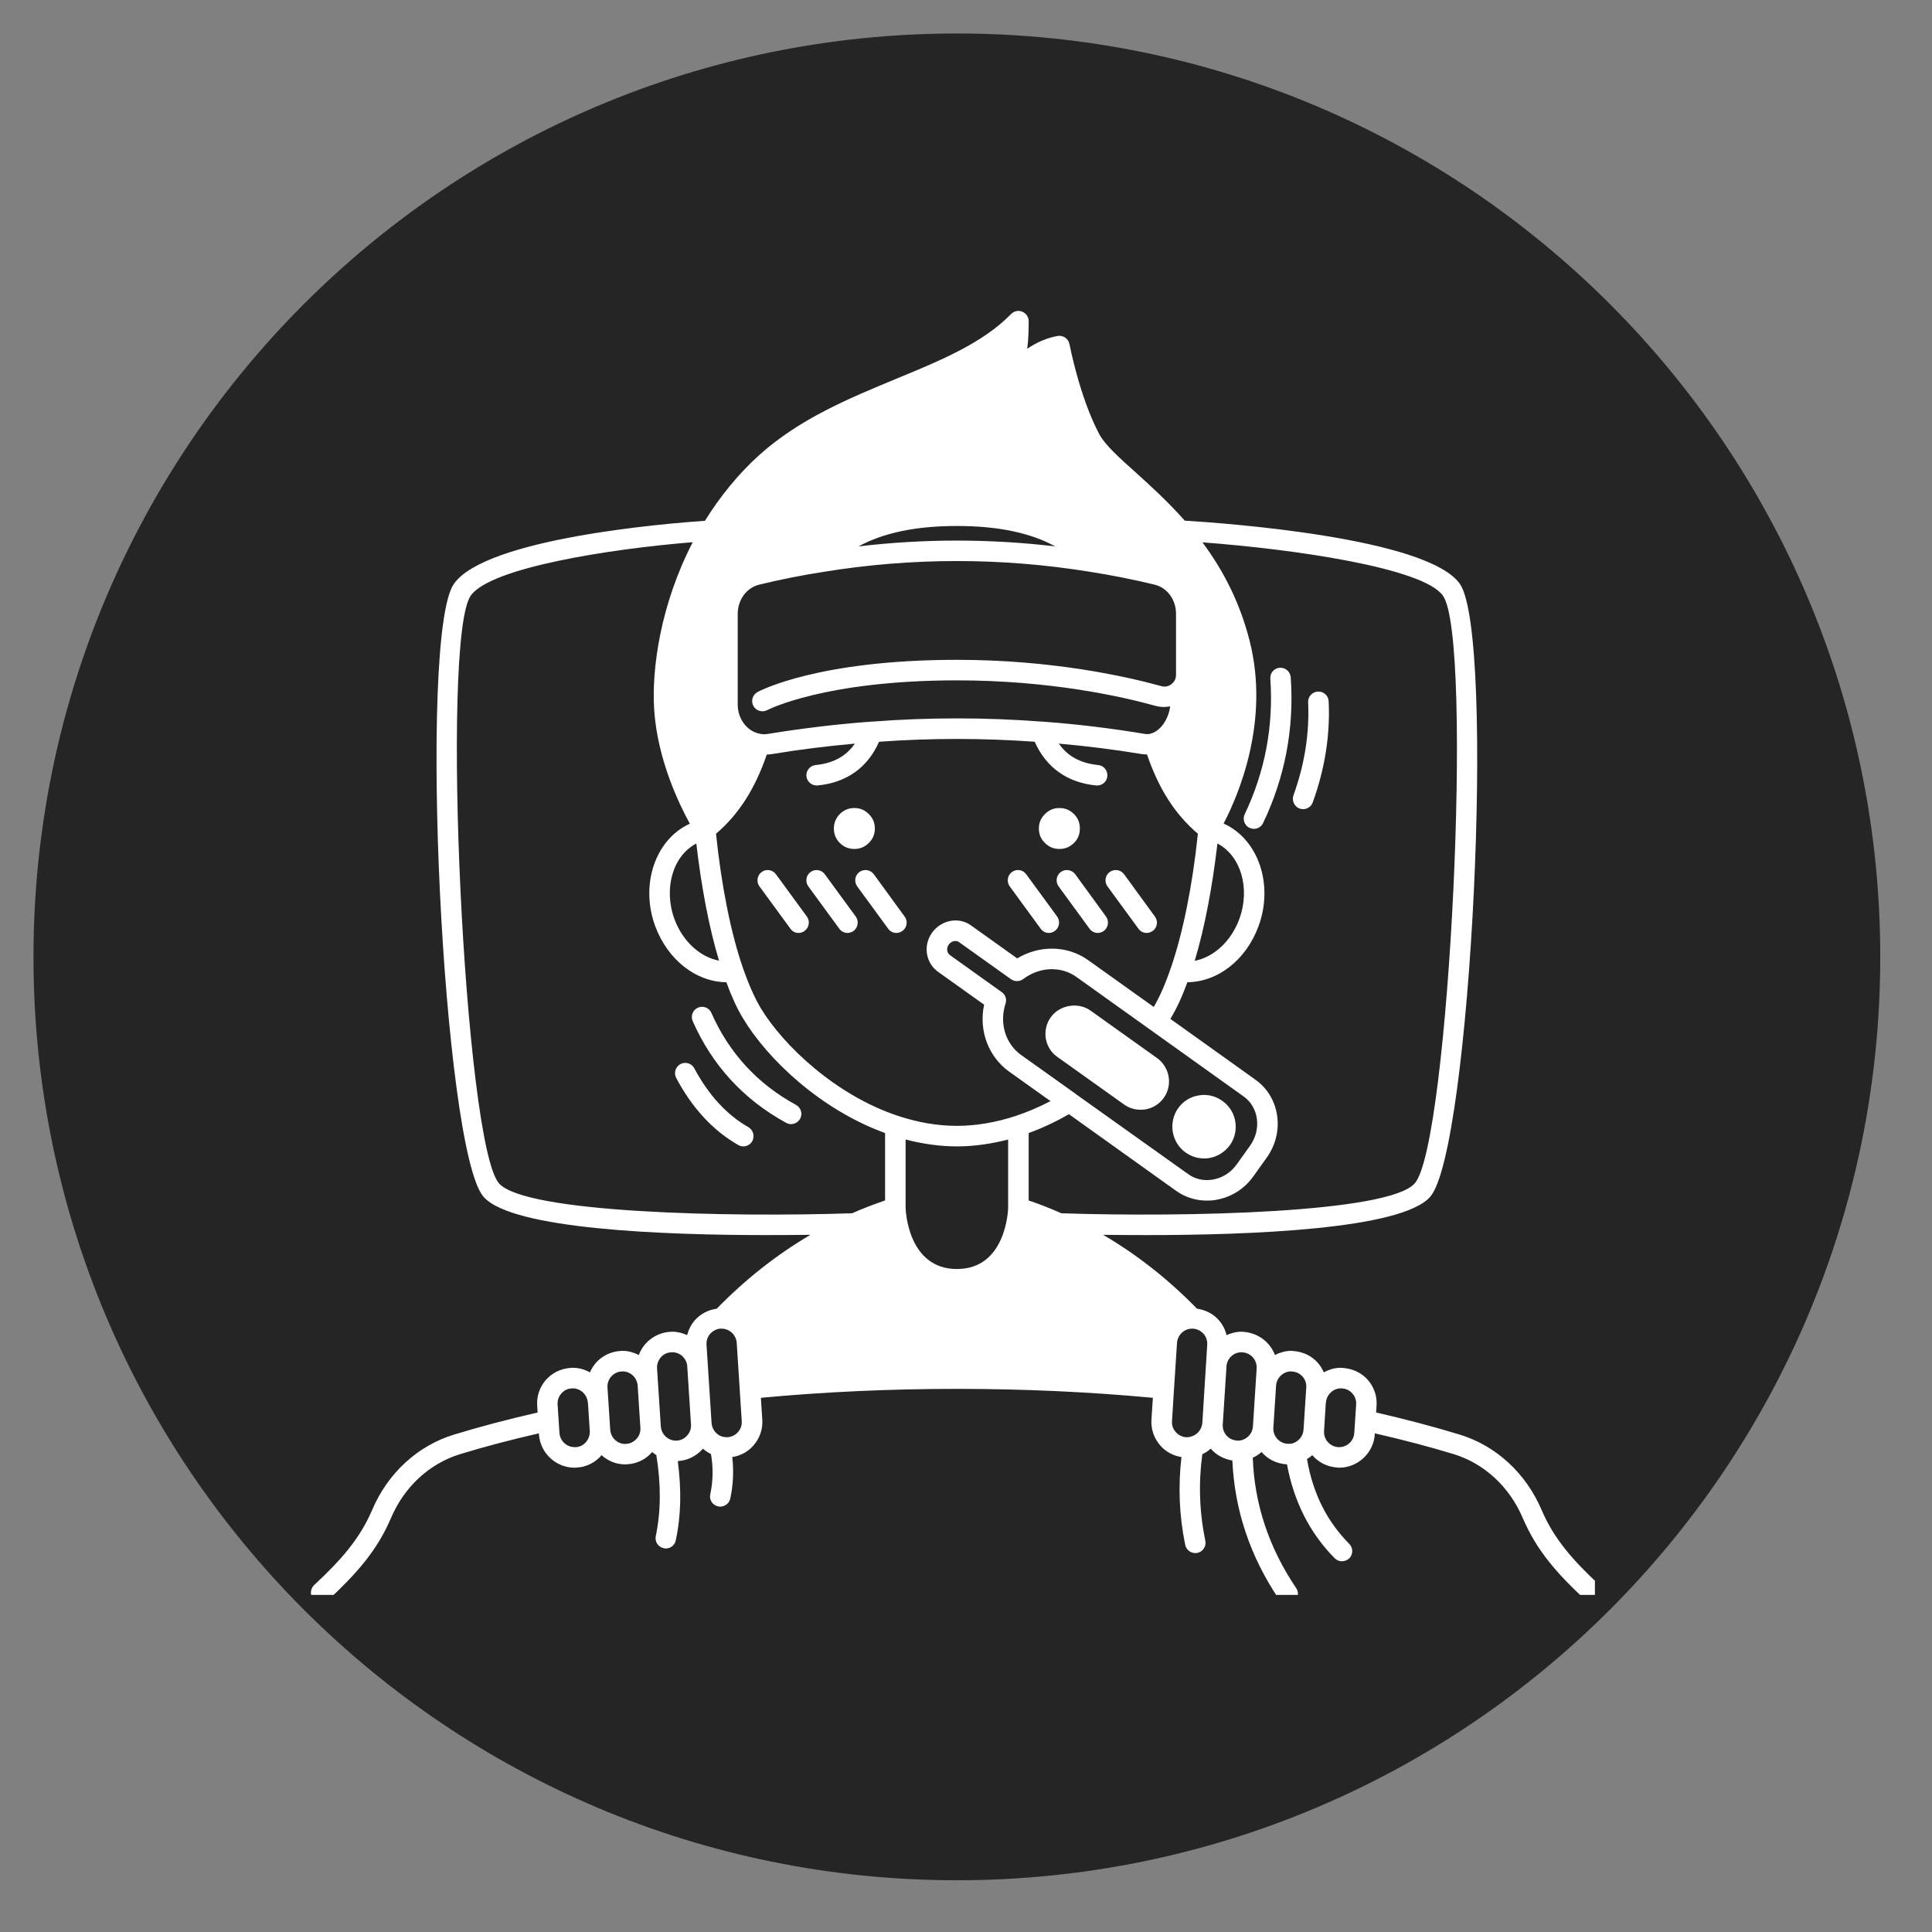 <?xml version="1.0" encoding="UTF-8"?> <svg xmlns="http://www.w3.org/2000/svg" xmlns:xlink="http://www.w3.org/1999/xlink" width="70" zoomAndPan="magnify" viewBox="0 0 52.5 52.5" height="70" preserveAspectRatio="xMidYMid meet" version="1.0"><rect x="0" y="0" width="52.5" height="52.5" fill="#808080" stroke="none"/><defs><clipPath id="7f240dbc75"><path d="M 0.91 0.91 L 51.094 0.91 L 51.094 51.094 L 0.91 51.094 Z M 0.91 0.91 " clip-rule="nonzero"></path></clipPath><clipPath id="df25c9938f"><path d="M 26.004 0.91 C 12.145 0.91 0.91 12.145 0.91 26.004 C 0.91 39.859 12.145 51.094 26.004 51.094 C 39.859 51.094 51.094 39.859 51.094 26.004 C 51.094 12.145 39.859 0.91 26.004 0.91 Z M 26.004 0.91 " clip-rule="nonzero"></path></clipPath><clipPath id="96b0a4fca5"><path d="M 8.422 8.422 L 43.34 8.422 L 43.34 43.34 L 8.422 43.34 Z M 8.422 8.422 " clip-rule="nonzero"></path></clipPath></defs><g clip-path="url(#7f240dbc75)"><g clip-path="url(#df25c9938f)"><path fill="#252526" d="M 0.91 0.91 L 51.094 0.91 L 51.094 51.094 L 0.91 51.094 Z M 0.91 0.91 " fill-opacity="1" fill-rule="nonzero"></path></g></g><path fill="#ffffff" d="M 29.344 22.516 C 29.344 22.668 29.293 22.801 29.184 22.906 C 29.074 23.016 28.941 23.07 28.789 23.07 C 28.633 23.07 28.504 23.016 28.395 22.906 C 28.285 22.801 28.23 22.668 28.23 22.516 C 28.23 22.359 28.285 22.23 28.395 22.121 C 28.504 22.012 28.633 21.957 28.789 21.957 C 28.941 21.957 29.074 22.012 29.184 22.121 C 29.293 22.23 29.344 22.359 29.344 22.516 Z M 29.344 22.516 " fill-opacity="1" fill-rule="nonzero"></path><path fill="#ffffff" d="M 23.773 22.516 C 23.773 22.668 23.719 22.801 23.609 22.906 C 23.5 23.016 23.371 23.07 23.215 23.07 C 23.062 23.07 22.93 23.016 22.82 22.906 C 22.715 22.801 22.66 22.668 22.66 22.516 C 22.66 22.359 22.715 22.23 22.82 22.121 C 22.93 22.012 23.062 21.957 23.215 21.957 C 23.371 21.957 23.5 22.012 23.609 22.121 C 23.719 22.23 23.773 22.359 23.773 22.516 Z M 23.773 22.516 " fill-opacity="1" fill-rule="nonzero"></path><path fill="#ffffff" d="M 31.445 28.754 L 29.633 27.461 C 29.297 27.223 28.797 27.305 28.555 27.641 C 28.434 27.809 28.387 28.012 28.418 28.219 C 28.453 28.422 28.562 28.602 28.73 28.719 L 30.543 30.012 C 30.676 30.109 30.832 30.156 30.992 30.156 C 31.035 30.156 31.078 30.152 31.121 30.148 C 31.324 30.113 31.504 30.004 31.625 29.832 C 31.871 29.488 31.789 29.004 31.445 28.754 Z M 31.445 28.754 " fill-opacity="1" fill-rule="nonzero"></path><path fill="#ffffff" d="M 32.859 31.469 C 33.086 31.43 33.285 31.305 33.422 31.117 C 33.695 30.73 33.605 30.191 33.219 29.918 C 33.031 29.781 32.805 29.727 32.578 29.766 C 32.348 29.801 32.148 29.926 32.016 30.113 C 31.742 30.5 31.832 31.043 32.215 31.316 C 32.363 31.422 32.539 31.48 32.719 31.48 C 32.766 31.48 32.812 31.477 32.859 31.469 Z M 32.859 31.469 " fill-opacity="1" fill-rule="nonzero"></path><path fill="#ffffff" d="M 21.699 25.352 C 21.758 25.352 21.816 25.332 21.863 25.297 C 21.988 25.207 22.016 25.031 21.926 24.906 L 21.086 23.758 C 20.996 23.633 20.82 23.605 20.699 23.695 C 20.574 23.785 20.547 23.961 20.637 24.086 L 21.477 25.234 C 21.531 25.312 21.613 25.352 21.699 25.352 Z M 21.699 25.352 " fill-opacity="1" fill-rule="nonzero"></path><path fill="#ffffff" d="M 22.805 25.234 C 22.859 25.312 22.945 25.352 23.031 25.352 C 23.086 25.352 23.145 25.332 23.195 25.297 C 23.316 25.207 23.344 25.031 23.254 24.906 L 22.414 23.758 C 22.324 23.633 22.152 23.605 22.027 23.695 C 21.902 23.785 21.875 23.961 21.965 24.086 Z M 22.805 25.234 " fill-opacity="1" fill-rule="nonzero"></path><path fill="#ffffff" d="M 23.355 23.695 C 23.23 23.785 23.203 23.961 23.293 24.086 L 24.133 25.234 C 24.188 25.312 24.273 25.352 24.359 25.352 C 24.414 25.352 24.473 25.332 24.523 25.297 C 24.648 25.207 24.676 25.031 24.582 24.906 L 23.746 23.758 C 23.656 23.633 23.48 23.605 23.355 23.695 Z M 23.355 23.695 " fill-opacity="1" fill-rule="nonzero"></path><path fill="#ffffff" d="M 28.277 25.234 C 28.332 25.312 28.414 25.352 28.5 25.352 C 28.559 25.352 28.617 25.332 28.664 25.297 C 28.789 25.207 28.816 25.031 28.727 24.906 L 27.887 23.758 C 27.797 23.633 27.625 23.605 27.5 23.695 C 27.375 23.785 27.348 23.961 27.438 24.086 Z M 28.277 25.234 " fill-opacity="1" fill-rule="nonzero"></path><path fill="#ffffff" d="M 28.828 23.695 C 28.703 23.785 28.676 23.961 28.766 24.086 L 29.605 25.234 C 29.66 25.312 29.746 25.352 29.832 25.352 C 29.887 25.352 29.945 25.332 29.996 25.297 C 30.117 25.207 30.145 25.031 30.055 24.906 L 29.219 23.758 C 29.125 23.633 28.953 23.605 28.828 23.695 Z M 28.828 23.695 " fill-opacity="1" fill-rule="nonzero"></path><path fill="#ffffff" d="M 30.934 25.234 C 30.988 25.312 31.074 25.352 31.16 25.352 C 31.215 25.352 31.273 25.332 31.324 25.297 C 31.449 25.207 31.477 25.031 31.383 24.906 L 30.547 23.758 C 30.457 23.633 30.281 23.605 30.156 23.695 C 30.031 23.785 30.004 23.961 30.094 24.086 Z M 30.934 25.234 " fill-opacity="1" fill-rule="nonzero"></path><path fill="#ffffff" d="M 21.629 30.023 C 20.586 29.457 19.812 28.613 19.332 27.527 C 19.273 27.383 19.105 27.32 18.965 27.383 C 18.824 27.445 18.762 27.609 18.824 27.75 C 19.355 28.953 20.211 29.883 21.363 30.512 C 21.406 30.535 21.453 30.547 21.496 30.547 C 21.594 30.547 21.691 30.492 21.742 30.402 C 21.816 30.266 21.766 30.098 21.629 30.023 Z M 21.629 30.023 " fill-opacity="1" fill-rule="nonzero"></path><path fill="#ffffff" d="M 20.336 30.629 C 19.746 30.293 19.254 29.754 18.867 29.031 C 18.797 28.895 18.625 28.844 18.492 28.914 C 18.355 28.988 18.305 29.156 18.375 29.293 C 18.809 30.109 19.375 30.723 20.059 31.113 C 20.105 31.141 20.152 31.152 20.199 31.152 C 20.293 31.152 20.391 31.102 20.441 31.012 C 20.516 30.879 20.469 30.707 20.336 30.629 Z M 20.336 30.629 " fill-opacity="1" fill-rule="nonzero"></path><path fill="#ffffff" d="M 33.824 22.125 C 33.758 22.262 33.816 22.43 33.953 22.496 C 33.992 22.512 34.035 22.523 34.074 22.523 C 34.176 22.523 34.277 22.465 34.324 22.363 C 34.918 21.121 35.172 19.789 35.074 18.406 C 35.062 18.25 34.93 18.137 34.777 18.145 C 34.621 18.156 34.508 18.289 34.52 18.445 C 34.609 19.73 34.375 20.969 33.824 22.125 Z M 33.824 22.125 " fill-opacity="1" fill-rule="nonzero"></path><path fill="#ffffff" d="M 35.316 21.973 C 35.348 21.98 35.379 21.988 35.41 21.988 C 35.523 21.988 35.633 21.918 35.672 21.805 C 36.004 20.891 36.148 19.965 36.105 19.059 C 36.098 18.902 35.969 18.785 35.812 18.793 C 35.66 18.801 35.539 18.93 35.547 19.082 C 35.586 19.918 35.453 20.77 35.148 21.613 C 35.098 21.758 35.172 21.918 35.316 21.973 Z M 35.316 21.973 " fill-opacity="1" fill-rule="nonzero"></path><g clip-path="url(#96b0a4fca5)"><path fill="#ffffff" d="M 43.465 43.074 C 42.746 42.402 42.23 41.824 41.891 41.031 C 41.465 40.031 40.652 39.285 39.668 38.984 C 38.977 38.773 38.211 38.57 37.395 38.383 L 37.406 38.203 C 37.426 37.945 37.34 37.695 37.172 37.5 C 37 37.305 36.762 37.191 36.488 37.172 C 36.48 37.172 36.445 37.168 36.438 37.168 C 36.27 37.168 36.113 37.215 35.973 37.293 C 35.934 37.203 35.883 37.117 35.816 37.039 C 35.645 36.844 35.41 36.73 35.133 36.711 C 35.125 36.711 35.098 36.707 35.086 36.707 C 34.93 36.707 34.777 36.754 34.645 36.82 C 34.516 36.477 34.191 36.219 33.785 36.191 C 33.777 36.191 33.746 36.188 33.738 36.188 C 33.59 36.188 33.457 36.223 33.332 36.281 C 33.293 36.133 33.227 35.996 33.125 35.879 C 32.973 35.703 32.766 35.598 32.527 35.562 C 31.75 34.766 30.898 34.094 29.977 33.555 C 30.328 33.559 30.738 33.562 31.184 33.562 C 33.938 33.562 38.086 33.41 38.863 32.523 C 39.973 31.262 40.648 17.25 39.668 15.863 C 38.777 14.605 33.234 14.211 32.195 14.148 C 31.734 13.629 31.27 13.207 30.859 12.836 C 30.41 12.434 30.027 12.09 29.871 11.797 C 29.336 10.789 29.066 9.367 29.062 9.355 C 29.035 9.203 28.891 9.105 28.742 9.129 C 28.434 9.184 28.156 9.312 27.914 9.477 C 27.949 9.215 27.953 8.957 27.953 8.727 C 27.953 8.613 27.883 8.512 27.777 8.469 C 27.672 8.426 27.555 8.453 27.473 8.535 C 26.703 9.324 25.559 9.797 24.344 10.297 C 23.055 10.832 21.719 11.383 20.617 12.379 C 20.062 12.883 19.574 13.48 19.156 14.152 C 18.113 14.223 13.211 14.625 12.336 15.863 C 11.355 17.25 12.031 31.262 13.141 32.523 C 13.918 33.41 18.07 33.562 20.82 33.562 C 21.266 33.562 21.672 33.559 22.023 33.555 C 21.105 34.094 20.254 34.766 19.477 35.562 C 19.246 35.594 19.035 35.703 18.879 35.879 C 18.777 35.996 18.711 36.133 18.672 36.281 C 18.547 36.223 18.414 36.188 18.27 36.188 C 18.25 36.188 18.234 36.188 18.203 36.191 C 17.809 36.219 17.488 36.477 17.359 36.82 C 17.227 36.754 17.074 36.707 16.918 36.707 C 16.902 36.707 16.887 36.711 16.852 36.711 C 16.594 36.73 16.359 36.844 16.188 37.039 C 16.121 37.117 16.07 37.203 16.031 37.293 C 15.891 37.215 15.734 37.168 15.566 37.168 C 15.547 37.168 15.531 37.172 15.5 37.172 C 15.242 37.191 15.004 37.305 14.832 37.5 C 14.664 37.695 14.578 37.945 14.598 38.203 L 14.609 38.383 C 13.793 38.57 13.027 38.773 12.336 38.984 C 11.352 39.285 10.539 40.027 10.113 41.031 C 9.773 41.824 9.258 42.402 8.539 43.07 C 8.426 43.176 8.418 43.352 8.523 43.465 C 8.578 43.523 8.652 43.555 8.727 43.555 C 8.797 43.555 8.863 43.531 8.918 43.48 C 9.691 42.758 10.246 42.137 10.625 41.25 C 10.988 40.398 11.672 39.77 12.5 39.516 C 13.152 39.316 13.875 39.125 14.645 38.949 L 14.645 38.977 C 14.68 39.484 15.105 39.883 15.613 39.883 C 15.629 39.883 15.645 39.883 15.68 39.879 C 15.949 39.863 16.184 39.734 16.348 39.543 C 16.52 39.699 16.742 39.793 16.988 39.793 C 17.008 39.793 17.02 39.793 17.055 39.789 C 17.312 39.773 17.551 39.656 17.719 39.461 C 17.723 39.461 17.723 39.457 17.723 39.457 C 17.758 39.488 17.797 39.516 17.836 39.543 C 17.965 40.344 17.961 41.066 17.82 41.742 C 17.789 41.891 17.883 42.039 18.035 42.07 C 18.055 42.078 18.074 42.078 18.094 42.078 C 18.223 42.078 18.336 41.988 18.363 41.859 C 18.508 41.188 18.52 40.477 18.418 39.703 C 18.422 39.703 18.426 39.703 18.43 39.703 C 18.691 39.684 18.926 39.566 19.098 39.371 C 19.098 39.371 19.098 39.367 19.102 39.367 C 19.168 39.426 19.242 39.473 19.32 39.512 C 19.383 39.879 19.379 40.238 19.301 40.605 C 19.266 40.754 19.363 40.902 19.512 40.934 C 19.531 40.941 19.551 40.941 19.57 40.941 C 19.699 40.941 19.816 40.852 19.844 40.723 C 19.926 40.348 19.941 39.969 19.898 39.594 C 20.121 39.559 20.324 39.453 20.473 39.281 C 20.645 39.086 20.73 38.836 20.715 38.582 L 20.676 37.984 C 24.125 37.66 27.879 37.66 31.328 37.984 L 31.289 38.578 C 31.273 38.836 31.359 39.086 31.531 39.281 C 31.68 39.453 31.883 39.559 32.105 39.594 C 32.012 40.387 32.043 41.188 32.207 41.98 C 32.234 42.113 32.352 42.203 32.48 42.203 C 32.496 42.203 32.516 42.203 32.535 42.199 C 32.688 42.168 32.785 42.02 32.754 41.867 C 32.59 41.086 32.566 40.293 32.672 39.516 C 32.758 39.477 32.832 39.426 32.902 39.363 C 32.902 39.367 32.906 39.371 32.906 39.371 C 33.055 39.543 33.258 39.648 33.488 39.688 C 33.547 41.027 33.969 42.297 34.762 43.469 C 34.816 43.547 34.902 43.59 34.992 43.59 C 35.047 43.59 35.102 43.574 35.148 43.543 C 35.277 43.457 35.309 43.285 35.223 43.156 C 34.48 42.059 34.086 40.863 34.043 39.613 C 34.129 39.57 34.211 39.52 34.281 39.457 C 34.281 39.457 34.281 39.461 34.285 39.461 C 34.453 39.656 34.691 39.773 34.969 39.793 C 34.969 39.793 34.973 39.793 34.973 39.793 C 35.16 40.805 35.594 41.664 36.27 42.344 C 36.324 42.398 36.395 42.426 36.465 42.426 C 36.539 42.426 36.609 42.398 36.664 42.348 C 36.773 42.238 36.773 42.062 36.664 41.953 C 36.051 41.332 35.676 40.578 35.516 39.648 C 35.566 39.617 35.613 39.586 35.66 39.543 C 35.824 39.734 36.066 39.863 36.344 39.879 C 36.352 39.883 36.383 39.883 36.391 39.883 C 36.898 39.883 37.324 39.484 37.359 38.977 L 37.359 38.949 C 38.129 39.125 38.852 39.316 39.508 39.516 C 40.332 39.77 41.016 40.398 41.379 41.25 C 41.758 42.137 42.312 42.762 43.086 43.48 C 43.141 43.531 43.207 43.555 43.277 43.555 C 43.352 43.555 43.426 43.527 43.48 43.465 C 43.586 43.355 43.578 43.176 43.465 43.074 Z M 29.23 29.727 C 29.227 29.723 29.227 29.723 29.223 29.719 L 27.742 28.664 C 27.32 28.359 27.152 27.801 27.324 27.273 C 27.363 27.156 27.324 27.031 27.223 26.961 L 25.812 25.953 C 25.766 25.918 25.738 25.863 25.738 25.801 C 25.738 25.754 25.754 25.707 25.781 25.668 C 25.828 25.605 25.898 25.57 25.961 25.57 C 25.996 25.57 26.031 25.578 26.062 25.602 L 27.473 26.609 C 27.57 26.68 27.707 26.676 27.805 26.605 C 28.246 26.27 28.828 26.246 29.25 26.547 L 31.266 27.988 L 33.797 29.797 C 34.207 30.09 34.285 30.691 33.969 31.133 L 33.609 31.637 C 33.449 31.863 33.215 32.012 32.949 32.055 C 32.711 32.094 32.477 32.043 32.289 31.906 Z M 28.328 19.609 C 28.324 19.609 28.32 19.609 28.316 19.609 C 28.312 19.609 28.309 19.605 28.305 19.605 C 28.305 19.605 28.305 19.609 28.305 19.609 C 26.777 19.492 25.227 19.492 23.703 19.609 C 23.699 19.609 23.699 19.605 23.699 19.605 C 23.695 19.605 23.691 19.609 23.691 19.609 C 23.688 19.609 23.684 19.609 23.68 19.609 C 22.758 19.676 21.82 19.789 20.883 19.941 C 20.816 19.953 20.746 19.957 20.68 19.945 C 20.32 19.895 20.047 19.551 20.047 19.148 L 20.047 16.68 C 20.047 16.297 20.289 15.969 20.633 15.887 C 21.211 15.746 21.801 15.629 22.383 15.539 C 24.785 15.148 27.219 15.148 29.625 15.539 C 30.203 15.629 30.793 15.746 31.375 15.887 C 31.715 15.969 31.957 16.293 31.957 16.68 L 31.957 18.34 C 31.957 18.43 31.922 18.512 31.852 18.574 C 31.773 18.648 31.668 18.676 31.559 18.645 C 30.594 18.379 28.59 17.93 26.004 17.93 C 22.242 17.93 20.648 18.77 20.586 18.805 C 20.449 18.879 20.398 19.047 20.473 19.184 C 20.543 19.316 20.715 19.367 20.848 19.297 C 20.863 19.289 22.406 18.488 26.004 18.488 C 28.527 18.488 30.473 18.922 31.41 19.184 C 31.539 19.219 31.668 19.219 31.797 19.195 C 31.754 19.551 31.527 19.863 31.285 19.93 C 31.281 19.93 31.277 19.934 31.277 19.934 C 31.223 19.949 31.172 19.953 31.121 19.945 C 30.184 19.789 29.246 19.676 28.328 19.609 Z M 26.004 14.293 C 27.121 14.293 28.004 14.48 28.676 14.848 C 26.898 14.637 25.105 14.637 23.328 14.848 C 24.004 14.48 24.883 14.293 26.004 14.293 Z M 33.082 22.922 C 33.715 23.25 33.984 24.137 33.676 24.977 C 33.453 25.582 32.977 26.012 32.465 26.109 C 32.734 25.215 32.945 24.109 33.082 22.922 Z M 19.539 26.105 C 19.027 26.008 18.551 25.582 18.328 24.977 C 18.02 24.137 18.293 23.246 18.922 22.922 C 19.059 24.109 19.27 25.215 19.539 26.105 Z M 20.191 26.312 C 19.859 25.355 19.602 24.059 19.457 22.656 C 20.07 22.133 20.516 21.441 20.836 20.504 C 20.883 20.504 20.93 20.5 20.973 20.492 C 21.727 20.367 22.484 20.273 23.23 20.207 C 22.992 20.551 22.641 20.742 22.164 20.789 C 22.012 20.805 21.898 20.941 21.914 21.094 C 21.93 21.238 22.051 21.344 22.191 21.344 C 22.199 21.344 22.207 21.344 22.219 21.344 C 23.012 21.266 23.582 20.852 23.887 20.156 C 25.293 20.055 26.711 20.055 28.117 20.156 C 28.426 20.852 28.996 21.266 29.785 21.344 C 29.797 21.344 29.805 21.344 29.816 21.344 C 29.957 21.344 30.078 21.238 30.09 21.094 C 30.105 20.941 29.996 20.805 29.844 20.789 C 29.363 20.742 29.012 20.551 28.773 20.207 C 29.52 20.273 30.277 20.367 31.031 20.492 C 31.074 20.5 31.121 20.5 31.168 20.5 C 31.488 21.438 31.934 22.133 32.551 22.656 C 32.406 24.051 32.148 25.336 31.82 26.293 C 31.82 26.297 31.82 26.297 31.816 26.301 C 31.816 26.305 31.816 26.309 31.812 26.312 C 31.668 26.738 31.512 27.09 31.352 27.363 L 29.574 26.094 C 29.008 25.688 28.254 25.676 27.641 26.043 L 26.387 25.148 C 26.055 24.906 25.582 24.996 25.328 25.344 C 25.23 25.484 25.18 25.641 25.18 25.801 C 25.18 26.039 25.293 26.266 25.488 26.406 L 26.742 27.301 C 26.594 28 26.852 28.707 27.418 29.117 L 28.547 29.922 C 28.23 30.086 27.91 30.223 27.59 30.328 C 27.051 30.504 26.52 30.594 26.004 30.594 C 25.484 30.594 24.953 30.504 24.418 30.328 C 22.723 29.773 21.285 28.414 20.668 27.387 C 20.504 27.109 20.344 26.75 20.191 26.312 Z M 26.004 31.152 C 26.461 31.152 26.926 31.086 27.395 30.965 L 27.395 32.816 C 27.395 32.906 27.328 34.484 26.004 34.484 C 24.668 34.484 24.609 32.883 24.609 32.812 L 24.609 30.965 C 25.078 31.086 25.543 31.152 26.004 31.152 Z M 39.211 16.188 C 40.043 17.359 39.383 31.09 38.445 32.156 C 37.738 32.961 32.199 33.082 28.84 32.969 C 28.551 32.84 28.254 32.723 27.953 32.621 L 27.953 30.789 C 28.32 30.656 28.688 30.484 29.047 30.277 L 31.965 32.363 C 32.207 32.535 32.496 32.625 32.793 32.625 C 32.875 32.625 32.961 32.621 33.043 32.605 C 33.453 32.535 33.816 32.309 34.062 31.961 L 34.422 31.457 C 34.918 30.766 34.781 29.816 34.121 29.344 L 31.805 27.688 C 31.809 27.684 31.812 27.676 31.812 27.672 C 31.973 27.41 32.125 27.078 32.266 26.691 C 33.09 26.684 33.863 26.086 34.199 25.168 C 34.617 24.035 34.191 22.801 33.25 22.379 C 33.645 21.625 34.52 19.598 33.953 17.398 C 33.707 16.434 33.285 15.559 32.676 14.738 C 35.152 14.922 38.68 15.43 39.211 16.188 Z M 13.559 32.156 C 12.621 31.09 11.965 17.359 12.793 16.184 C 13.332 15.422 16.582 14.914 18.824 14.734 C 17.953 16.418 17.703 18.16 17.777 19.293 C 17.867 20.633 18.445 21.836 18.746 22.383 C 17.812 22.805 17.387 24.035 17.805 25.168 C 18.145 26.086 18.918 26.684 19.738 26.691 C 19.879 27.078 20.031 27.41 20.191 27.672 C 20.855 28.781 22.297 30.152 24.051 30.789 L 24.051 32.621 C 23.754 32.723 23.453 32.836 23.156 32.969 C 19.797 33.082 14.266 32.961 13.559 32.156 Z M 15.66 39.324 C 15.645 39.324 15.629 39.324 15.613 39.324 C 15.398 39.324 15.219 39.156 15.203 38.941 L 15.152 38.164 C 15.145 38.055 15.18 37.949 15.254 37.867 C 15.324 37.785 15.426 37.734 15.52 37.73 C 15.535 37.73 15.551 37.727 15.566 37.727 C 15.777 37.727 15.957 37.898 15.973 38.113 C 15.973 38.117 15.977 38.121 15.977 38.125 L 16.027 38.887 C 16.039 39.113 15.867 39.309 15.66 39.324 Z M 17.035 39.234 C 17.02 39.234 17.004 39.234 16.988 39.238 C 16.773 39.238 16.598 39.066 16.582 38.852 L 16.508 37.707 C 16.5 37.598 16.535 37.492 16.605 37.41 C 16.68 37.324 16.781 37.277 16.871 37.27 C 16.887 37.27 16.902 37.27 16.918 37.266 C 17.133 37.266 17.312 37.438 17.328 37.652 L 17.402 38.797 C 17.41 38.906 17.375 39.012 17.301 39.094 C 17.23 39.176 17.129 39.227 17.035 39.234 Z M 18.676 39.004 C 18.605 39.09 18.504 39.137 18.414 39.145 C 18.398 39.145 18.383 39.145 18.367 39.148 C 18.309 39.148 18.258 39.137 18.203 39.113 C 18.062 39.051 17.969 38.914 17.957 38.762 L 17.855 37.188 C 17.84 36.961 18.012 36.762 18.219 36.75 C 18.238 36.75 18.254 36.746 18.27 36.746 C 18.484 36.746 18.66 36.914 18.676 37.129 C 18.676 37.133 18.676 37.137 18.676 37.141 L 18.777 38.707 C 18.785 38.816 18.75 38.922 18.676 39.004 Z M 20.055 38.914 C 19.984 38.996 19.883 39.047 19.773 39.055 C 19.73 39.055 19.684 39.051 19.641 39.043 C 19.473 39 19.348 38.844 19.336 38.668 L 19.199 36.543 C 19.191 36.434 19.227 36.328 19.297 36.246 C 19.371 36.164 19.473 36.113 19.562 36.105 C 19.578 36.105 19.59 36.105 19.602 36.105 C 19.605 36.105 19.605 36.105 19.605 36.105 C 19.605 36.105 19.609 36.105 19.609 36.105 C 19.824 36.105 20.004 36.273 20.02 36.492 L 20.156 38.617 C 20.164 38.727 20.129 38.832 20.055 38.914 Z M 31.848 38.617 L 31.902 37.75 L 31.984 36.492 C 32 36.273 32.18 36.105 32.391 36.105 C 32.395 36.105 32.418 36.105 32.422 36.105 C 32.531 36.113 32.633 36.164 32.707 36.246 C 32.777 36.328 32.812 36.434 32.805 36.543 L 32.672 38.668 C 32.656 38.848 32.527 39.004 32.344 39.043 C 32.312 39.055 32.273 39.055 32.23 39.055 C 32.121 39.047 32.02 38.996 31.949 38.914 C 31.875 38.832 31.84 38.727 31.848 38.617 Z M 33.227 38.707 L 33.328 37.141 C 33.328 37.137 33.328 37.133 33.328 37.129 C 33.344 36.914 33.52 36.746 33.734 36.746 C 33.738 36.746 33.762 36.746 33.766 36.75 C 33.992 36.762 34.164 36.961 34.148 37.188 L 34.047 38.762 C 34.035 38.953 33.895 39.109 33.699 39.145 C 33.684 39.145 33.664 39.148 33.645 39.148 C 33.641 39.148 33.613 39.145 33.609 39.145 C 33.5 39.137 33.398 39.09 33.328 39.008 C 33.254 38.922 33.219 38.816 33.227 38.707 Z M 35.422 38.852 C 35.41 39.023 35.293 39.172 35.121 39.223 C 35.09 39.23 35.055 39.234 35.02 39.234 C 35.016 39.234 34.988 39.234 34.988 39.234 C 34.875 39.227 34.777 39.176 34.703 39.094 C 34.633 39.012 34.594 38.906 34.602 38.797 L 34.676 37.652 C 34.691 37.438 34.871 37.266 35.086 37.266 C 35.09 37.266 35.113 37.27 35.113 37.27 C 35.223 37.277 35.324 37.324 35.398 37.41 C 35.469 37.492 35.504 37.598 35.496 37.703 Z M 36.395 39.324 C 36.391 39.324 36.363 39.324 36.363 39.324 C 36.137 39.309 35.965 39.113 35.98 38.887 L 36.027 38.121 C 36.031 38.121 36.031 38.117 36.031 38.113 C 36.047 37.898 36.227 37.727 36.438 37.727 C 36.441 37.727 36.465 37.73 36.469 37.73 C 36.578 37.734 36.68 37.785 36.75 37.867 C 36.824 37.949 36.859 38.055 36.852 38.164 L 36.801 38.938 C 36.789 39.156 36.605 39.324 36.395 39.324 Z M 36.395 39.324 " fill-opacity="1" fill-rule="nonzero"></path></g></svg> 